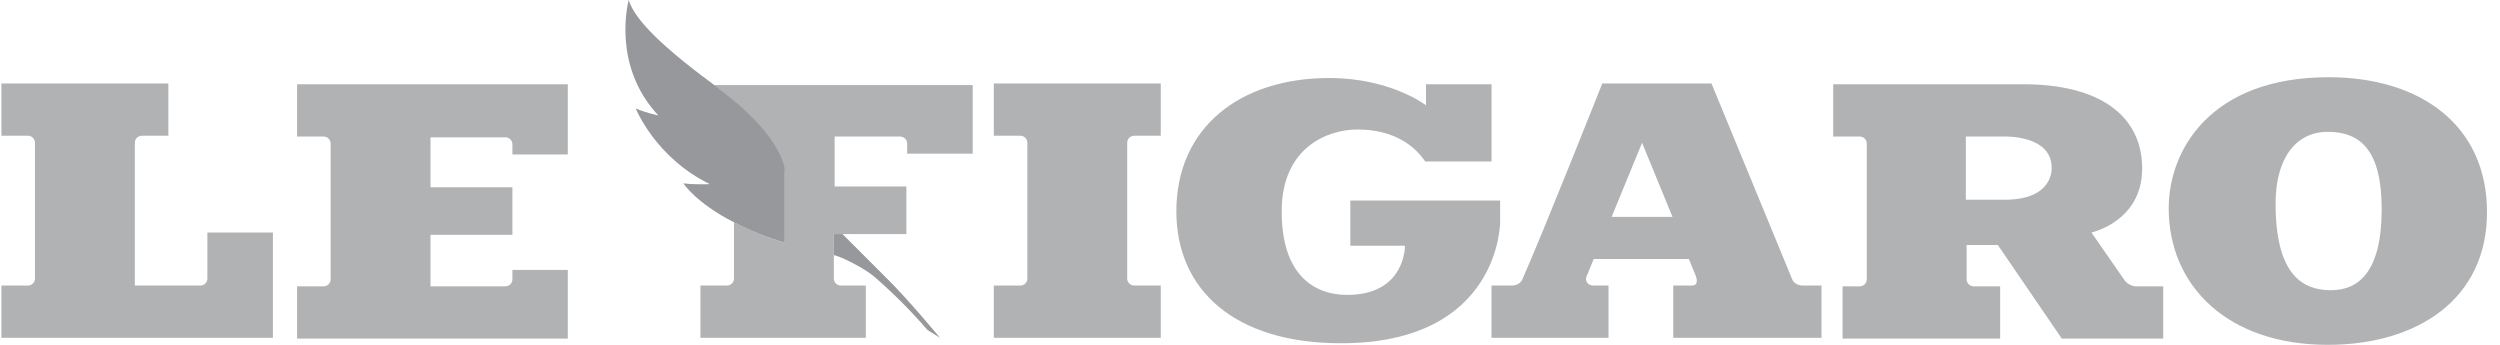 <svg width="145" height="20" viewBox="0 0 145 20" fill="none" xmlns="http://www.w3.org/2000/svg">
<g clip-path="url(#clip0_3594_1330)">
<path d="M135.061 4.479C128.229 4.479 125.785 8.688 125.785 12.081C125.785 16.561 129.179 20 135.016 20C140.175 20 144.247 17.375 144.247 12.308C144.247 7.24 140.356 4.479 135.062 4.479H135.061ZM135.197 16.832C133.613 16.832 131.984 16.018 131.984 11.81C131.984 9.231 133.116 7.647 135.016 7.647C136.916 7.647 138.138 8.733 138.138 12.127C138.138 15.792 136.781 16.832 135.197 16.832ZM57.641 16.561V19.593H67.324V16.561H65.785C65.561 16.561 65.378 16.379 65.378 16.154V8.28C65.378 8.054 65.559 7.873 65.785 7.873H67.324V4.842H57.641V7.873H59.179C59.405 7.873 59.586 8.054 59.586 8.28V16.154C59.586 16.38 59.405 16.561 59.179 16.561H57.641ZM87.007 12.896V11.629H78.319V14.253H81.487C81.487 14.253 81.532 17.104 78.138 17.104C76.283 17.104 74.338 16.018 74.338 12.262C74.338 8.507 77.052 7.511 78.727 7.511C80.582 7.511 81.894 8.235 82.663 9.366H86.51V4.887H82.709V6.108C82.709 6.108 80.672 4.525 77.098 4.525C71.939 4.525 68.229 7.375 68.229 12.262C68.229 16.787 71.577 19.909 77.777 19.909C87.007 19.909 87.007 12.896 87.007 12.896L87.007 12.896Z" fill="#B1B2B4"/>
<path d="M103.928 16.154L99.267 4.842H92.932C92.932 4.842 89.448 13.62 88.317 16.154C88.227 16.426 87.955 16.561 87.684 16.561H86.507V19.593H93.294V16.561H92.389C92.118 16.561 91.892 16.29 92.027 16.018L92.435 15.023H97.955L98.362 16.018C98.453 16.29 98.453 16.561 98.136 16.561H97.05V19.593H105.647V16.561H104.561C104.29 16.561 104.018 16.426 103.928 16.154ZM93.475 12.579L95.24 8.281L97.005 12.579H93.475ZM123.249 16.29L121.303 13.485C121.303 13.485 124.245 12.851 124.245 9.774C124.245 6.697 121.756 4.887 117.367 4.887H106.326V7.919H107.865C108.091 7.919 108.272 8.1 108.272 8.326V16.2C108.272 16.426 108.091 16.607 107.865 16.607H106.869V19.638H116.009V16.607H114.471C114.246 16.607 114.064 16.424 114.064 16.2V14.209H115.874L119.584 19.638H125.467V16.607H123.838C123.608 16.58 123.398 16.467 123.249 16.29L123.249 16.29ZM116.281 11.584H114.019V7.919H116.281C116.281 7.919 118.996 7.828 118.996 9.729C118.996 9.683 119.177 11.584 116.281 11.584ZM0.082 19.593V16.561H1.62C1.847 16.561 2.028 16.38 2.028 16.154V8.281C2.028 8.055 1.847 7.874 1.62 7.874H0.082V4.842H9.765V7.874H8.227C8.001 7.874 7.82 8.055 7.82 8.281V16.561H11.62C11.847 16.561 12.028 16.381 12.028 16.154V13.485H15.829V19.593H0.082V19.593ZM32.933 8.869V4.887H17.231V7.919H18.77C18.996 7.919 19.177 8.1 19.177 8.326V16.199C19.177 16.425 18.996 16.606 18.77 16.606H17.231V19.638H32.933V15.656H29.72V16.199C29.72 16.425 29.539 16.606 29.313 16.606H24.969V13.62H29.72V10.86H24.969V7.964H29.313C29.539 7.964 29.72 8.145 29.72 8.371V8.959H32.933V8.869V8.869ZM41.258 4.842L41.711 5.204C45.467 8.009 45.512 9.955 45.512 9.955V14.073C44.335 13.711 43.385 13.303 42.571 12.896V16.154C42.571 16.38 42.39 16.561 42.163 16.561H40.625V19.593H50.218V16.561H48.77C48.545 16.561 48.363 16.379 48.363 16.154V13.575H52.571V10.815H48.408V7.919H52.209C52.435 7.919 52.616 8.1 52.616 8.326V8.914H56.417V4.932H41.258V4.842V4.842Z" fill="#B1B2B4"/>
<path d="M48.366 14.796C48.819 14.887 50.131 15.566 50.674 16.018C51.789 16.981 52.833 18.025 53.796 19.14L54.52 19.593C54.52 19.593 52.575 17.24 51.307 16.018L48.954 13.665L48.864 13.575H48.366V14.796V14.796ZM41.76 5.204L41.307 4.842C37.869 2.308 36.737 0.905 36.466 0C36.466 0 35.425 3.756 38.185 6.697C38.185 6.697 37.507 6.561 36.873 6.29C36.873 6.29 38.004 9.14 41.172 10.679C41.172 10.679 40.357 10.724 39.633 10.633C39.633 10.633 40.357 11.765 42.574 12.896C43.516 13.378 44.501 13.771 45.516 14.072V9.955C45.561 9.955 45.516 8.009 41.76 5.204L41.76 5.204Z" fill="#97989B"/>
</g>
<defs>
<clipPath id="clip0_3594_1330">
<rect width="144.163" height="20" fill="white" transform="translate(0.082)"/>
</clipPath>
</defs>
</svg>
